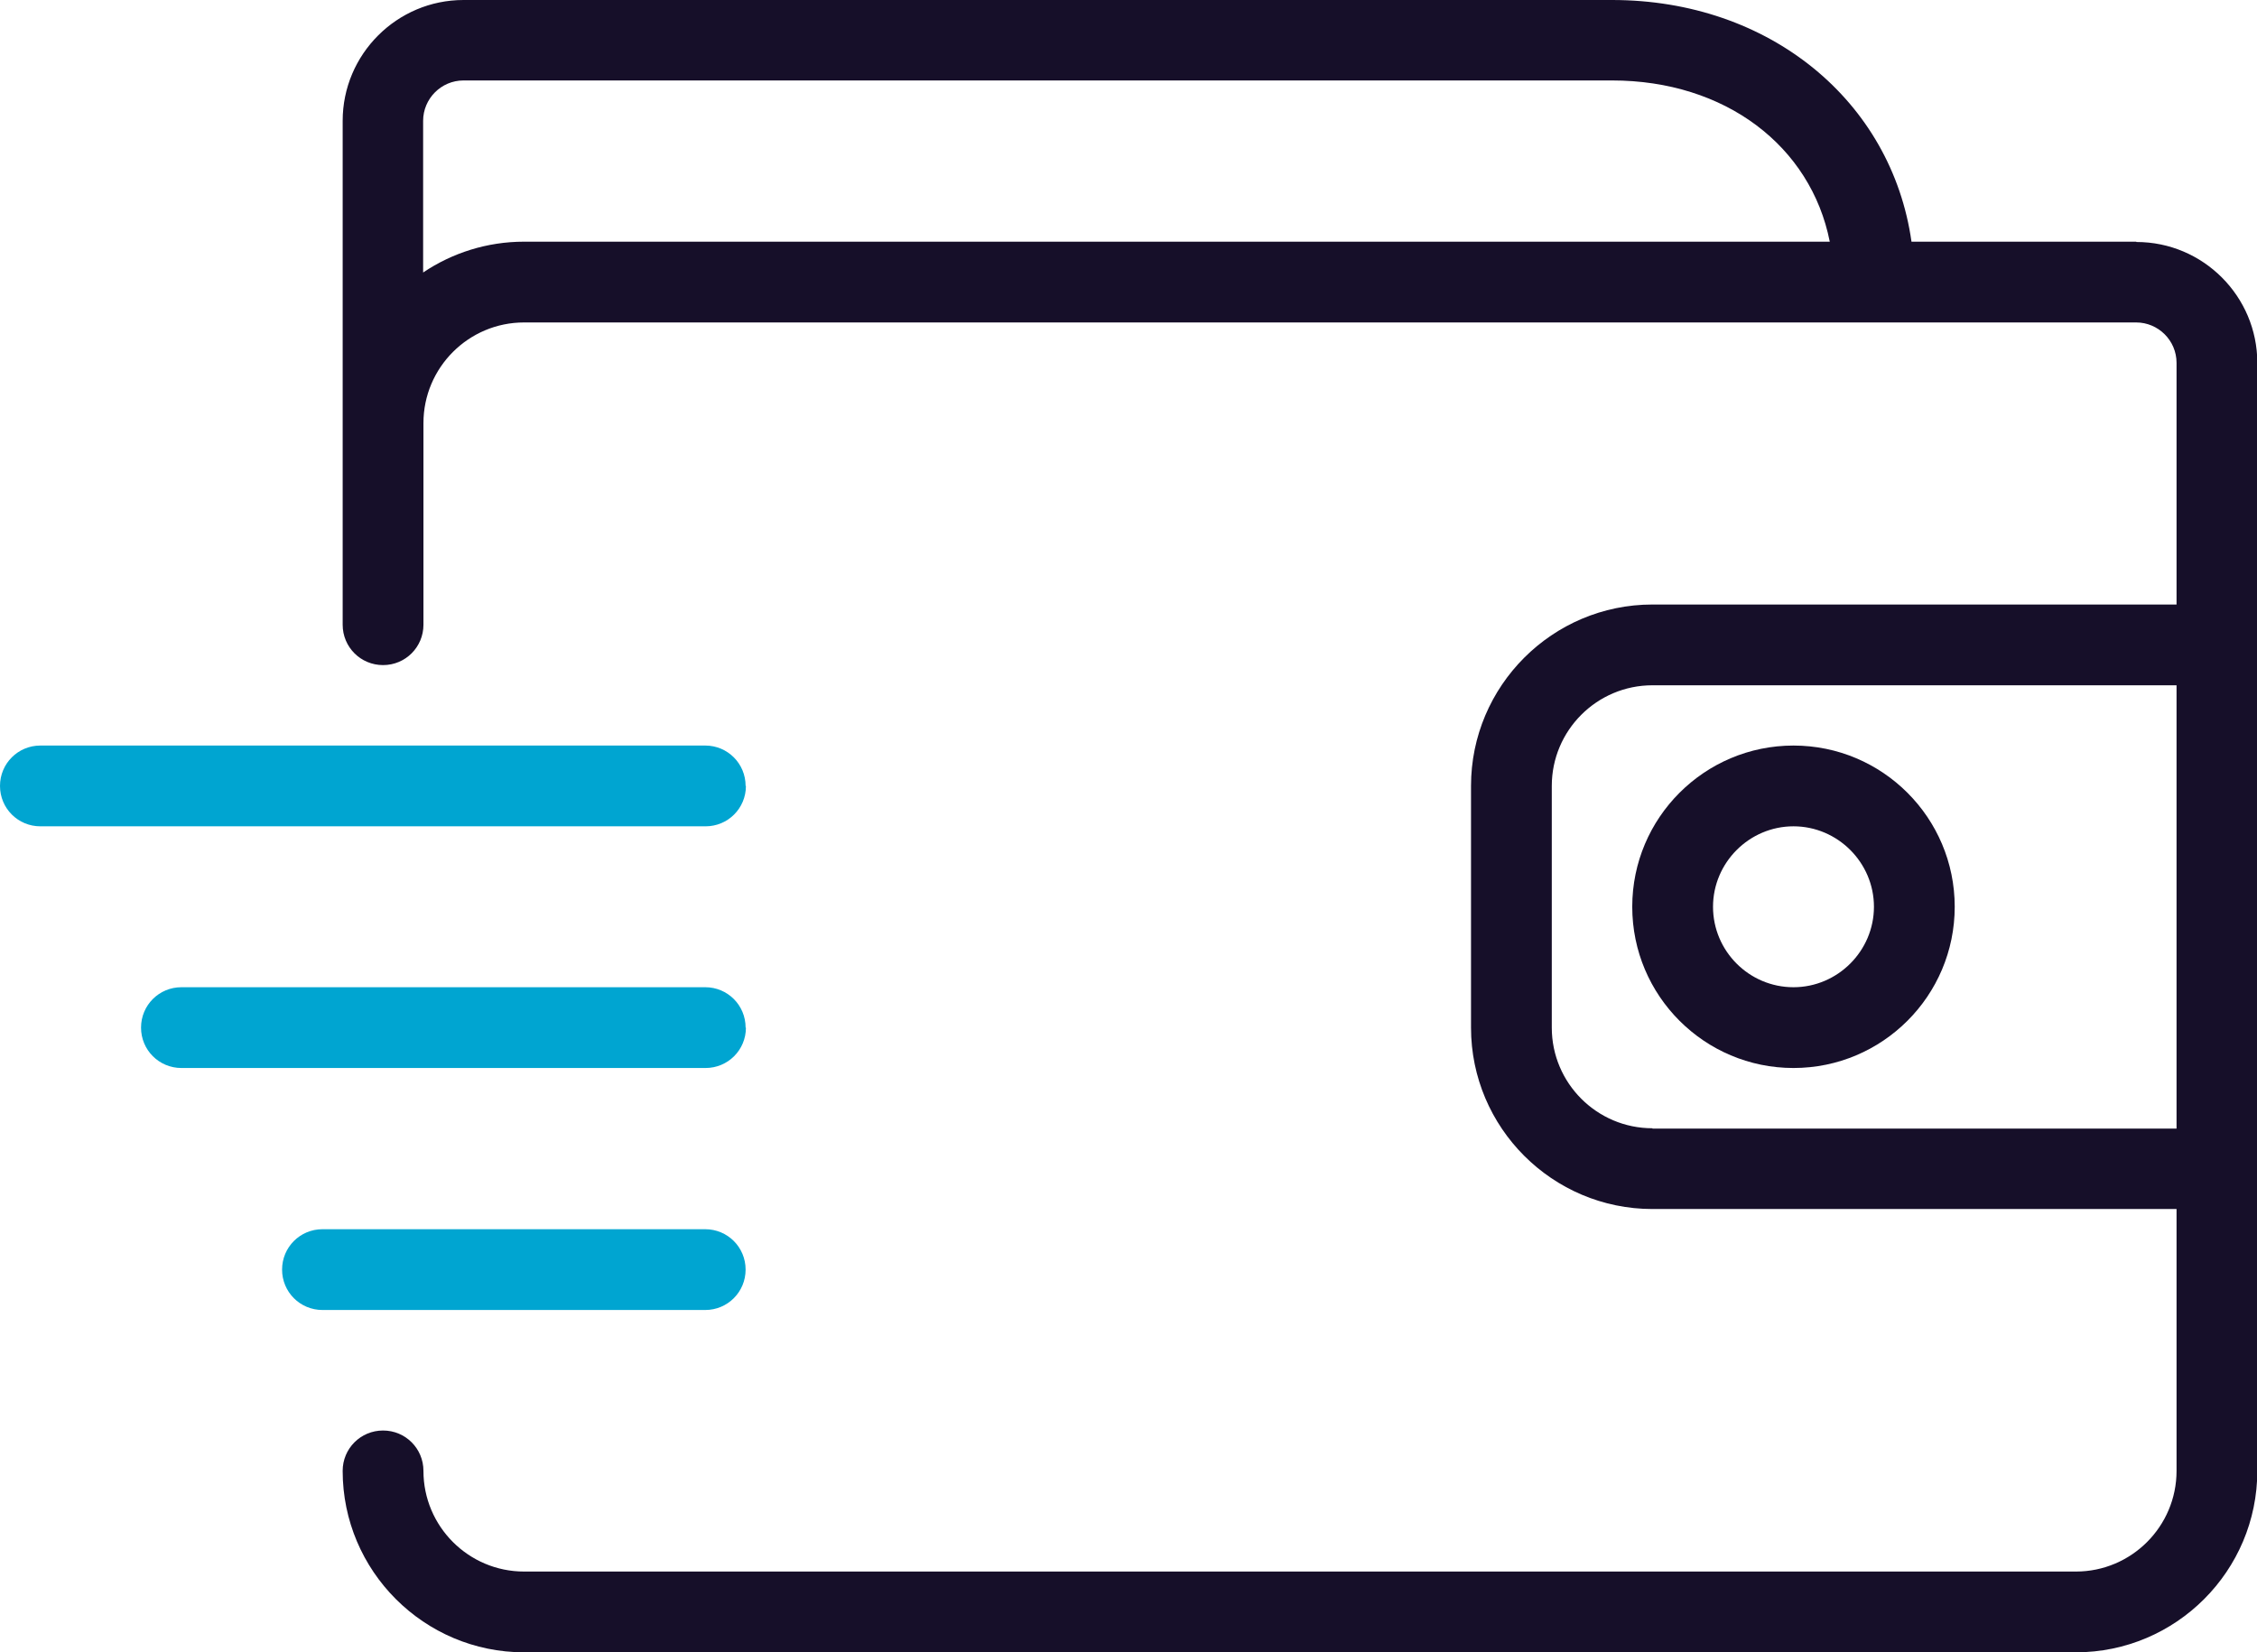 <?xml version="1.0" encoding="UTF-8"?> <svg xmlns="http://www.w3.org/2000/svg" id="Layer_2" viewBox="0 0 71.53 52.37"><defs><style>.cls-1{fill:#00a5d1;}.cls-1,.cls-2{stroke-width:0px;}.cls-2{fill:#160f29;}</style></defs><g id="Grupo_12"><path class="cls-2" d="M67.7,7.66h-7.12c-.63-4.45-4.49-7.66-9.49-7.66H14.69c-2.11,0-3.83,1.72-3.83,3.83v9.58h0v6.39c0,.71.57,1.28,1.28,1.28s1.28-.57,1.28-1.28v-6.39c0-1.76,1.43-3.19,3.19-3.19h51.09c.7,0,1.28.57,1.28,1.28v7.66h-16.61c-3.17,0-5.75,2.58-5.75,5.75v7.66c0,3.17,2.58,5.75,5.75,5.75h16.61v8.3c0,1.76-1.43,3.19-3.19,3.19H16.61c-1.76,0-3.19-1.43-3.19-3.19,0-.71-.57-1.28-1.28-1.28s-1.28.57-1.28,1.28c0,3.17,2.58,5.75,5.75,5.75h49.18c3.17,0,5.75-2.58,5.75-5.75V11.5c0-2.11-1.72-3.83-3.83-3.83h0ZM13.41,8.64V3.83c0-.7.57-1.28,1.28-1.28h36.4c3.59,0,6.3,2.08,6.9,5.11H16.61c-1.18,0-2.28.36-3.19.97h0ZM52.37,35.76c-1.76,0-3.19-1.43-3.19-3.19v-7.66c0-1.76,1.43-3.19,3.19-3.19h16.61v14.05h-16.61Z"></path><path class="cls-2" d="M56.84,23.63c-2.82,0-5.11,2.29-5.11,5.11s2.29,5.11,5.11,5.11,5.11-2.29,5.11-5.11-2.29-5.11-5.11-5.11ZM56.84,31.29c-1.41,0-2.55-1.15-2.55-2.55s1.15-2.55,2.55-2.55,2.55,1.15,2.55,2.55-1.15,2.55-2.55,2.55Z"></path><path class="cls-1" d="M23.63,32.57c0-.71-.57-1.28-1.28-1.28H5.75c-.71,0-1.28.57-1.28,1.28s.57,1.28,1.28,1.28h16.61c.71,0,1.28-.57,1.28-1.28Z"></path><path class="cls-1" d="M23.63,24.91c0-.71-.57-1.28-1.28-1.28H1.28c-.71,0-1.28.57-1.28,1.28s.57,1.28,1.28,1.28h21.08c.71,0,1.28-.57,1.28-1.28Z"></path><path class="cls-1" d="M23.63,40.24c0-.71-.57-1.28-1.28-1.28h-12.13c-.71,0-1.28.57-1.28,1.28s.57,1.28,1.28,1.28h12.13c.71,0,1.28-.57,1.28-1.28Z"></path></g></svg> 